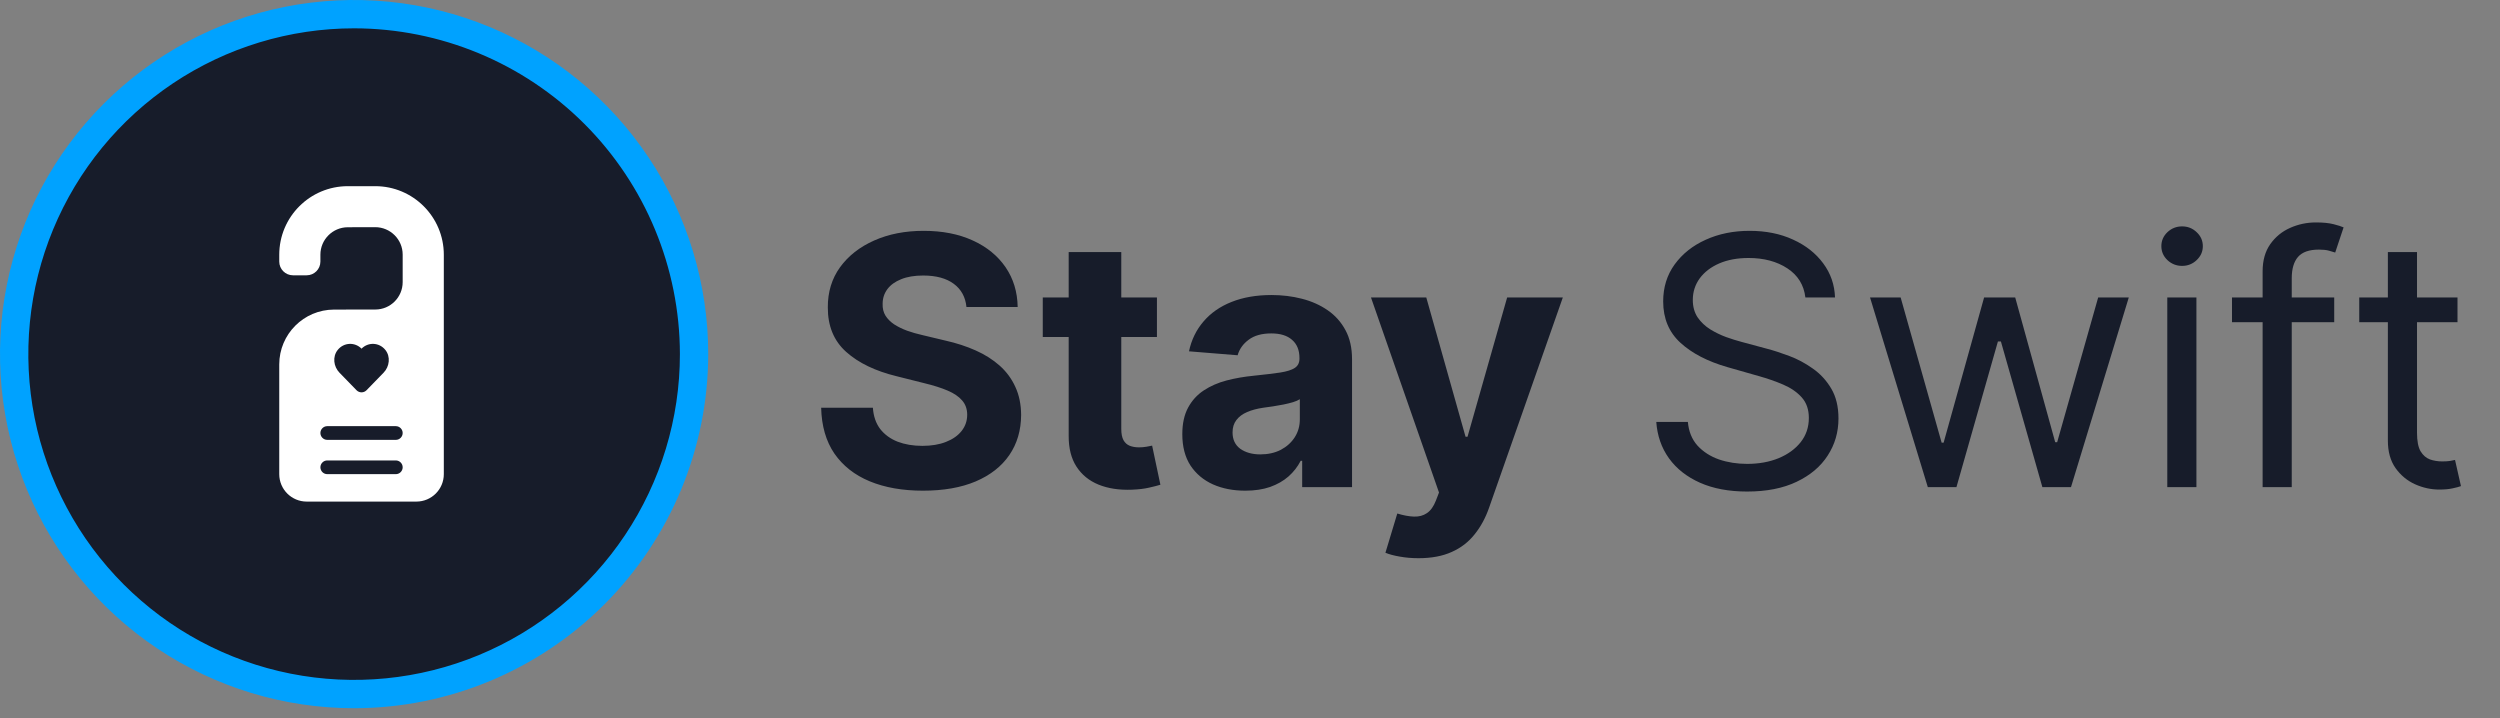<svg width="188" height="54" viewBox="0 0 188 54" fill="none" xmlns="http://www.w3.org/2000/svg">
<rect x="0" y="0" width="188" height="54" fill="#808080" stroke="none"/>
<path d="M26.631 52.194C40.75 52.194 52.195 40.748 52.195 26.63C52.195 12.511 40.75 1.065 26.631 1.065C12.512 1.065 1.066 12.511 1.066 26.63C1.066 40.748 12.512 52.194 26.631 52.194Z" fill="#171C2A"/>
<path d="M26.63 53.259C21.363 53.259 16.214 51.697 11.835 48.771C7.456 45.845 4.043 41.686 2.027 36.82C0.012 31.954 -0.516 26.6 0.512 21.434C1.539 16.269 4.075 11.524 7.8 7.8C11.524 4.075 16.269 1.539 21.434 0.512C26.6 -0.516 31.954 0.012 36.82 2.027C41.686 4.043 45.845 7.456 48.771 11.835C51.697 16.214 53.259 21.363 53.259 26.63C53.251 33.69 50.442 40.458 45.45 45.45C40.458 50.442 33.69 53.251 26.63 53.259ZM26.63 2.13C21.784 2.13 17.047 3.567 13.019 6.259C8.99 8.951 5.85 12.777 3.995 17.254C2.141 21.731 1.656 26.657 2.601 31.409C3.546 36.161 5.88 40.527 9.306 43.953C12.732 47.379 17.098 49.713 21.85 50.658C26.602 51.603 31.528 51.118 36.005 49.264C40.482 47.41 44.308 44.27 47 40.241C49.692 36.212 51.129 31.475 51.129 26.63C51.12 20.135 48.536 13.908 43.944 9.315C39.351 4.723 33.125 2.139 26.63 2.13Z" fill="#00A2FF"/>
<path d="M72.677 23.086C72.603 22.337 72.284 21.756 71.721 21.341C71.157 20.926 70.393 20.719 69.428 20.719C68.772 20.719 68.218 20.812 67.766 20.997C67.314 21.177 66.968 21.427 66.727 21.749C66.491 22.071 66.374 22.436 66.374 22.845C66.361 23.185 66.433 23.482 66.587 23.736C66.748 23.99 66.968 24.209 67.246 24.395C67.525 24.574 67.847 24.732 68.212 24.868C68.577 24.998 68.967 25.11 69.381 25.203L71.09 25.611C71.919 25.797 72.68 26.044 73.373 26.354C74.066 26.663 74.666 27.044 75.174 27.495C75.681 27.947 76.074 28.479 76.353 29.092C76.638 29.705 76.783 30.407 76.789 31.199C76.783 32.363 76.486 33.371 75.898 34.225C75.316 35.073 74.475 35.732 73.373 36.203C72.278 36.667 70.956 36.899 69.409 36.899C67.874 36.899 66.538 36.664 65.399 36.193C64.267 35.723 63.382 35.027 62.744 34.105C62.113 33.176 61.782 32.028 61.751 30.661H65.641C65.684 31.298 65.866 31.83 66.188 32.257C66.516 32.678 66.953 32.997 67.497 33.214C68.048 33.424 68.67 33.529 69.363 33.529C70.044 33.529 70.635 33.43 71.136 33.232C71.643 33.034 72.036 32.759 72.315 32.406C72.593 32.053 72.733 31.648 72.733 31.19C72.733 30.763 72.606 30.404 72.352 30.113C72.104 29.822 71.739 29.575 71.257 29.37C70.78 29.166 70.195 28.981 69.502 28.814L67.432 28.294C65.829 27.904 64.564 27.294 63.635 26.465C62.707 25.636 62.246 24.519 62.252 23.114C62.246 21.963 62.552 20.957 63.171 20.097C63.796 19.237 64.653 18.565 65.743 18.083C66.832 17.6 68.07 17.359 69.456 17.359C70.867 17.359 72.098 17.6 73.15 18.083C74.209 18.565 75.032 19.237 75.62 20.097C76.207 20.957 76.511 21.953 76.529 23.086H72.677ZM87.002 22.371V25.342H78.416V22.371H87.002ZM80.365 18.955H84.32V32.248C84.32 32.613 84.375 32.898 84.487 33.102C84.598 33.3 84.753 33.439 84.951 33.52C85.155 33.6 85.39 33.641 85.656 33.641C85.842 33.641 86.028 33.625 86.213 33.594C86.399 33.557 86.541 33.529 86.64 33.511L87.262 36.453C87.064 36.515 86.786 36.586 86.427 36.667C86.068 36.753 85.632 36.806 85.118 36.825C84.165 36.862 83.33 36.735 82.612 36.444C81.9 36.153 81.346 35.701 80.95 35.089C80.554 34.476 80.359 33.702 80.365 32.768V18.955ZM93.644 36.899C92.735 36.899 91.924 36.741 91.212 36.425C90.501 36.104 89.937 35.63 89.523 35.005C89.114 34.374 88.91 33.588 88.91 32.647C88.91 31.855 89.055 31.19 89.346 30.651C89.637 30.113 90.033 29.68 90.535 29.352C91.036 29.024 91.605 28.776 92.243 28.609C92.886 28.442 93.561 28.325 94.266 28.256C95.096 28.17 95.764 28.089 96.271 28.015C96.779 27.935 97.147 27.817 97.376 27.662C97.605 27.508 97.719 27.279 97.719 26.976V26.92C97.719 26.332 97.534 25.877 97.162 25.555C96.797 25.233 96.278 25.073 95.603 25.073C94.891 25.073 94.325 25.23 93.904 25.546C93.483 25.855 93.205 26.245 93.069 26.716L89.411 26.419C89.597 25.552 89.962 24.803 90.507 24.172C91.051 23.535 91.754 23.046 92.614 22.705C93.48 22.359 94.483 22.186 95.621 22.186C96.414 22.186 97.172 22.278 97.896 22.464C98.626 22.65 99.273 22.938 99.836 23.327C100.405 23.717 100.853 24.218 101.181 24.831C101.509 25.438 101.673 26.165 101.673 27.013V36.63H97.924V34.652H97.812C97.583 35.098 97.277 35.491 96.893 35.831C96.51 36.166 96.049 36.428 95.51 36.62C94.972 36.806 94.35 36.899 93.644 36.899ZM94.777 34.17C95.359 34.17 95.872 34.055 96.318 33.826C96.763 33.591 97.113 33.275 97.367 32.879C97.62 32.483 97.747 32.035 97.747 31.533V30.02C97.624 30.101 97.453 30.175 97.237 30.243C97.026 30.305 96.788 30.364 96.522 30.419C96.256 30.469 95.99 30.515 95.724 30.559C95.457 30.596 95.216 30.63 95 30.661C94.535 30.729 94.13 30.837 93.784 30.986C93.437 31.134 93.168 31.335 92.976 31.589C92.784 31.837 92.688 32.146 92.688 32.517C92.688 33.056 92.883 33.467 93.273 33.752C93.669 34.03 94.17 34.17 94.777 34.17ZM106.672 41.977C106.171 41.977 105.701 41.936 105.261 41.856C104.828 41.782 104.469 41.686 104.184 41.568L105.076 38.616C105.54 38.758 105.957 38.836 106.329 38.848C106.706 38.861 107.031 38.774 107.303 38.588C107.582 38.403 107.808 38.087 107.981 37.641L108.213 37.038L103.098 22.371H107.257L110.209 32.842H110.358L113.337 22.371H117.524L111.982 38.17C111.716 38.938 111.354 39.606 110.896 40.176C110.444 40.751 109.872 41.194 109.179 41.503C108.485 41.819 107.65 41.977 106.672 41.977Z" fill="#171C2A"/>
<path d="M135.765 22.371C135.654 21.431 135.202 20.7 134.41 20.18C133.618 19.661 132.646 19.401 131.495 19.401C130.654 19.401 129.917 19.537 129.286 19.809C128.661 20.081 128.172 20.456 127.819 20.932C127.473 21.409 127.299 21.95 127.299 22.557C127.299 23.064 127.42 23.501 127.661 23.866C127.909 24.225 128.225 24.525 128.608 24.766C128.992 25.001 129.394 25.196 129.815 25.351C130.236 25.5 130.623 25.62 130.975 25.713L132.906 26.233C133.401 26.363 133.952 26.542 134.558 26.771C135.171 27 135.756 27.313 136.313 27.709C136.876 28.099 137.34 28.6 137.705 29.213C138.07 29.825 138.253 30.577 138.253 31.468C138.253 32.496 137.984 33.424 137.445 34.253C136.913 35.083 136.133 35.742 135.106 36.23C134.085 36.719 132.844 36.964 131.384 36.964C130.022 36.964 128.843 36.744 127.847 36.305C126.857 35.865 126.077 35.253 125.508 34.467C124.945 33.681 124.626 32.768 124.552 31.728H126.928C126.99 32.446 127.231 33.04 127.652 33.511C128.079 33.975 128.618 34.321 129.267 34.55C129.923 34.773 130.629 34.884 131.384 34.884C132.263 34.884 133.052 34.742 133.751 34.457C134.45 34.167 135.004 33.764 135.412 33.251C135.821 32.731 136.025 32.124 136.025 31.431C136.025 30.8 135.849 30.286 135.496 29.89C135.143 29.494 134.679 29.172 134.104 28.925C133.528 28.677 132.906 28.461 132.238 28.275L129.899 27.607C128.413 27.18 127.237 26.57 126.371 25.778C125.505 24.986 125.071 23.949 125.071 22.668C125.071 21.604 125.359 20.676 125.935 19.884C126.517 19.085 127.296 18.466 128.274 18.027C129.258 17.581 130.356 17.359 131.569 17.359C132.795 17.359 133.884 17.578 134.837 18.018C135.79 18.451 136.545 19.045 137.102 19.8C137.665 20.555 137.962 21.412 137.993 22.371H135.765ZM144.971 36.63L140.627 22.371H142.929L146.011 33.288H146.16L149.204 22.371H151.544L154.551 33.251H154.7L157.782 22.371H160.084L155.739 36.63H153.586L150.467 25.676H150.244L147.125 36.63H144.971ZM162.98 36.63V22.371H165.171V36.63H162.98ZM164.094 19.995C163.667 19.995 163.299 19.849 162.989 19.559C162.686 19.268 162.534 18.918 162.534 18.51C162.534 18.101 162.686 17.752 162.989 17.461C163.299 17.17 163.667 17.024 164.094 17.024C164.521 17.024 164.886 17.17 165.189 17.461C165.499 17.752 165.653 18.101 165.653 18.51C165.653 18.918 165.499 19.268 165.189 19.559C164.886 19.849 164.521 19.995 164.094 19.995ZM175.533 22.371V24.228H167.846V22.371H175.533ZM170.149 36.63V20.403C170.149 19.586 170.34 18.906 170.724 18.361C171.108 17.817 171.606 17.408 172.219 17.136C172.831 16.863 173.478 16.727 174.159 16.727C174.697 16.727 175.137 16.771 175.477 16.857C175.817 16.944 176.071 17.024 176.238 17.099L175.607 18.992C175.495 18.955 175.341 18.909 175.143 18.853C174.951 18.797 174.697 18.77 174.382 18.77C173.657 18.77 173.135 18.952 172.813 19.317C172.497 19.682 172.339 20.218 172.339 20.923V36.63H170.149ZM184.804 22.371V24.228H177.415V22.371H184.804ZM179.568 18.955H181.759V32.545C181.759 33.164 181.849 33.628 182.028 33.938C182.214 34.241 182.449 34.445 182.734 34.55C183.025 34.649 183.331 34.699 183.653 34.699C183.894 34.699 184.092 34.686 184.247 34.662C184.402 34.631 184.525 34.606 184.618 34.587L185.064 36.555C184.915 36.611 184.708 36.667 184.442 36.722C184.176 36.784 183.838 36.815 183.43 36.815C182.811 36.815 182.205 36.682 181.611 36.416C181.023 36.15 180.534 35.745 180.144 35.2C179.76 34.656 179.568 33.968 179.568 33.139V18.955Z" fill="#171C2A"/>
<path d="M28.219 14H26.156C23.31 14 21 16.31 21 19.156V19.672C21 20.239 21.464 20.703 22.031 20.703H23.062C23.63 20.703 24.094 20.239 24.094 19.672V19.151C24.094 18.017 25.017 17.094 26.151 17.089L28.214 17.083C29.353 17.083 30.281 18.006 30.281 19.146V21.214C30.281 22.353 29.358 23.276 28.224 23.276L25.12 23.281C22.841 23.286 21 25.132 21 27.406V35.656C21 36.796 21.923 37.719 23.062 37.719H31.312C32.452 37.719 33.375 36.796 33.375 35.656V19.156C33.375 16.31 31.065 14 28.219 14ZM25.398 26.313C25.857 25.741 26.687 25.71 27.188 26.22C27.688 25.71 28.518 25.741 28.977 26.313C29.384 26.818 29.296 27.566 28.843 28.03L27.559 29.35C27.352 29.556 27.023 29.556 26.816 29.35L25.532 28.03C25.079 27.566 24.991 26.818 25.398 26.313ZM29.766 35.656H24.609C24.326 35.656 24.094 35.424 24.094 35.141C24.094 34.857 24.326 34.625 24.609 34.625H29.766C30.049 34.625 30.281 34.857 30.281 35.141C30.281 35.424 30.049 35.656 29.766 35.656ZM29.766 33.078H24.609C24.326 33.078 24.094 32.846 24.094 32.562C24.094 32.279 24.326 32.047 24.609 32.047H29.766C30.049 32.047 30.281 32.279 30.281 32.562C30.281 32.846 30.049 33.078 29.766 33.078Z" fill="white"/>
</svg>
